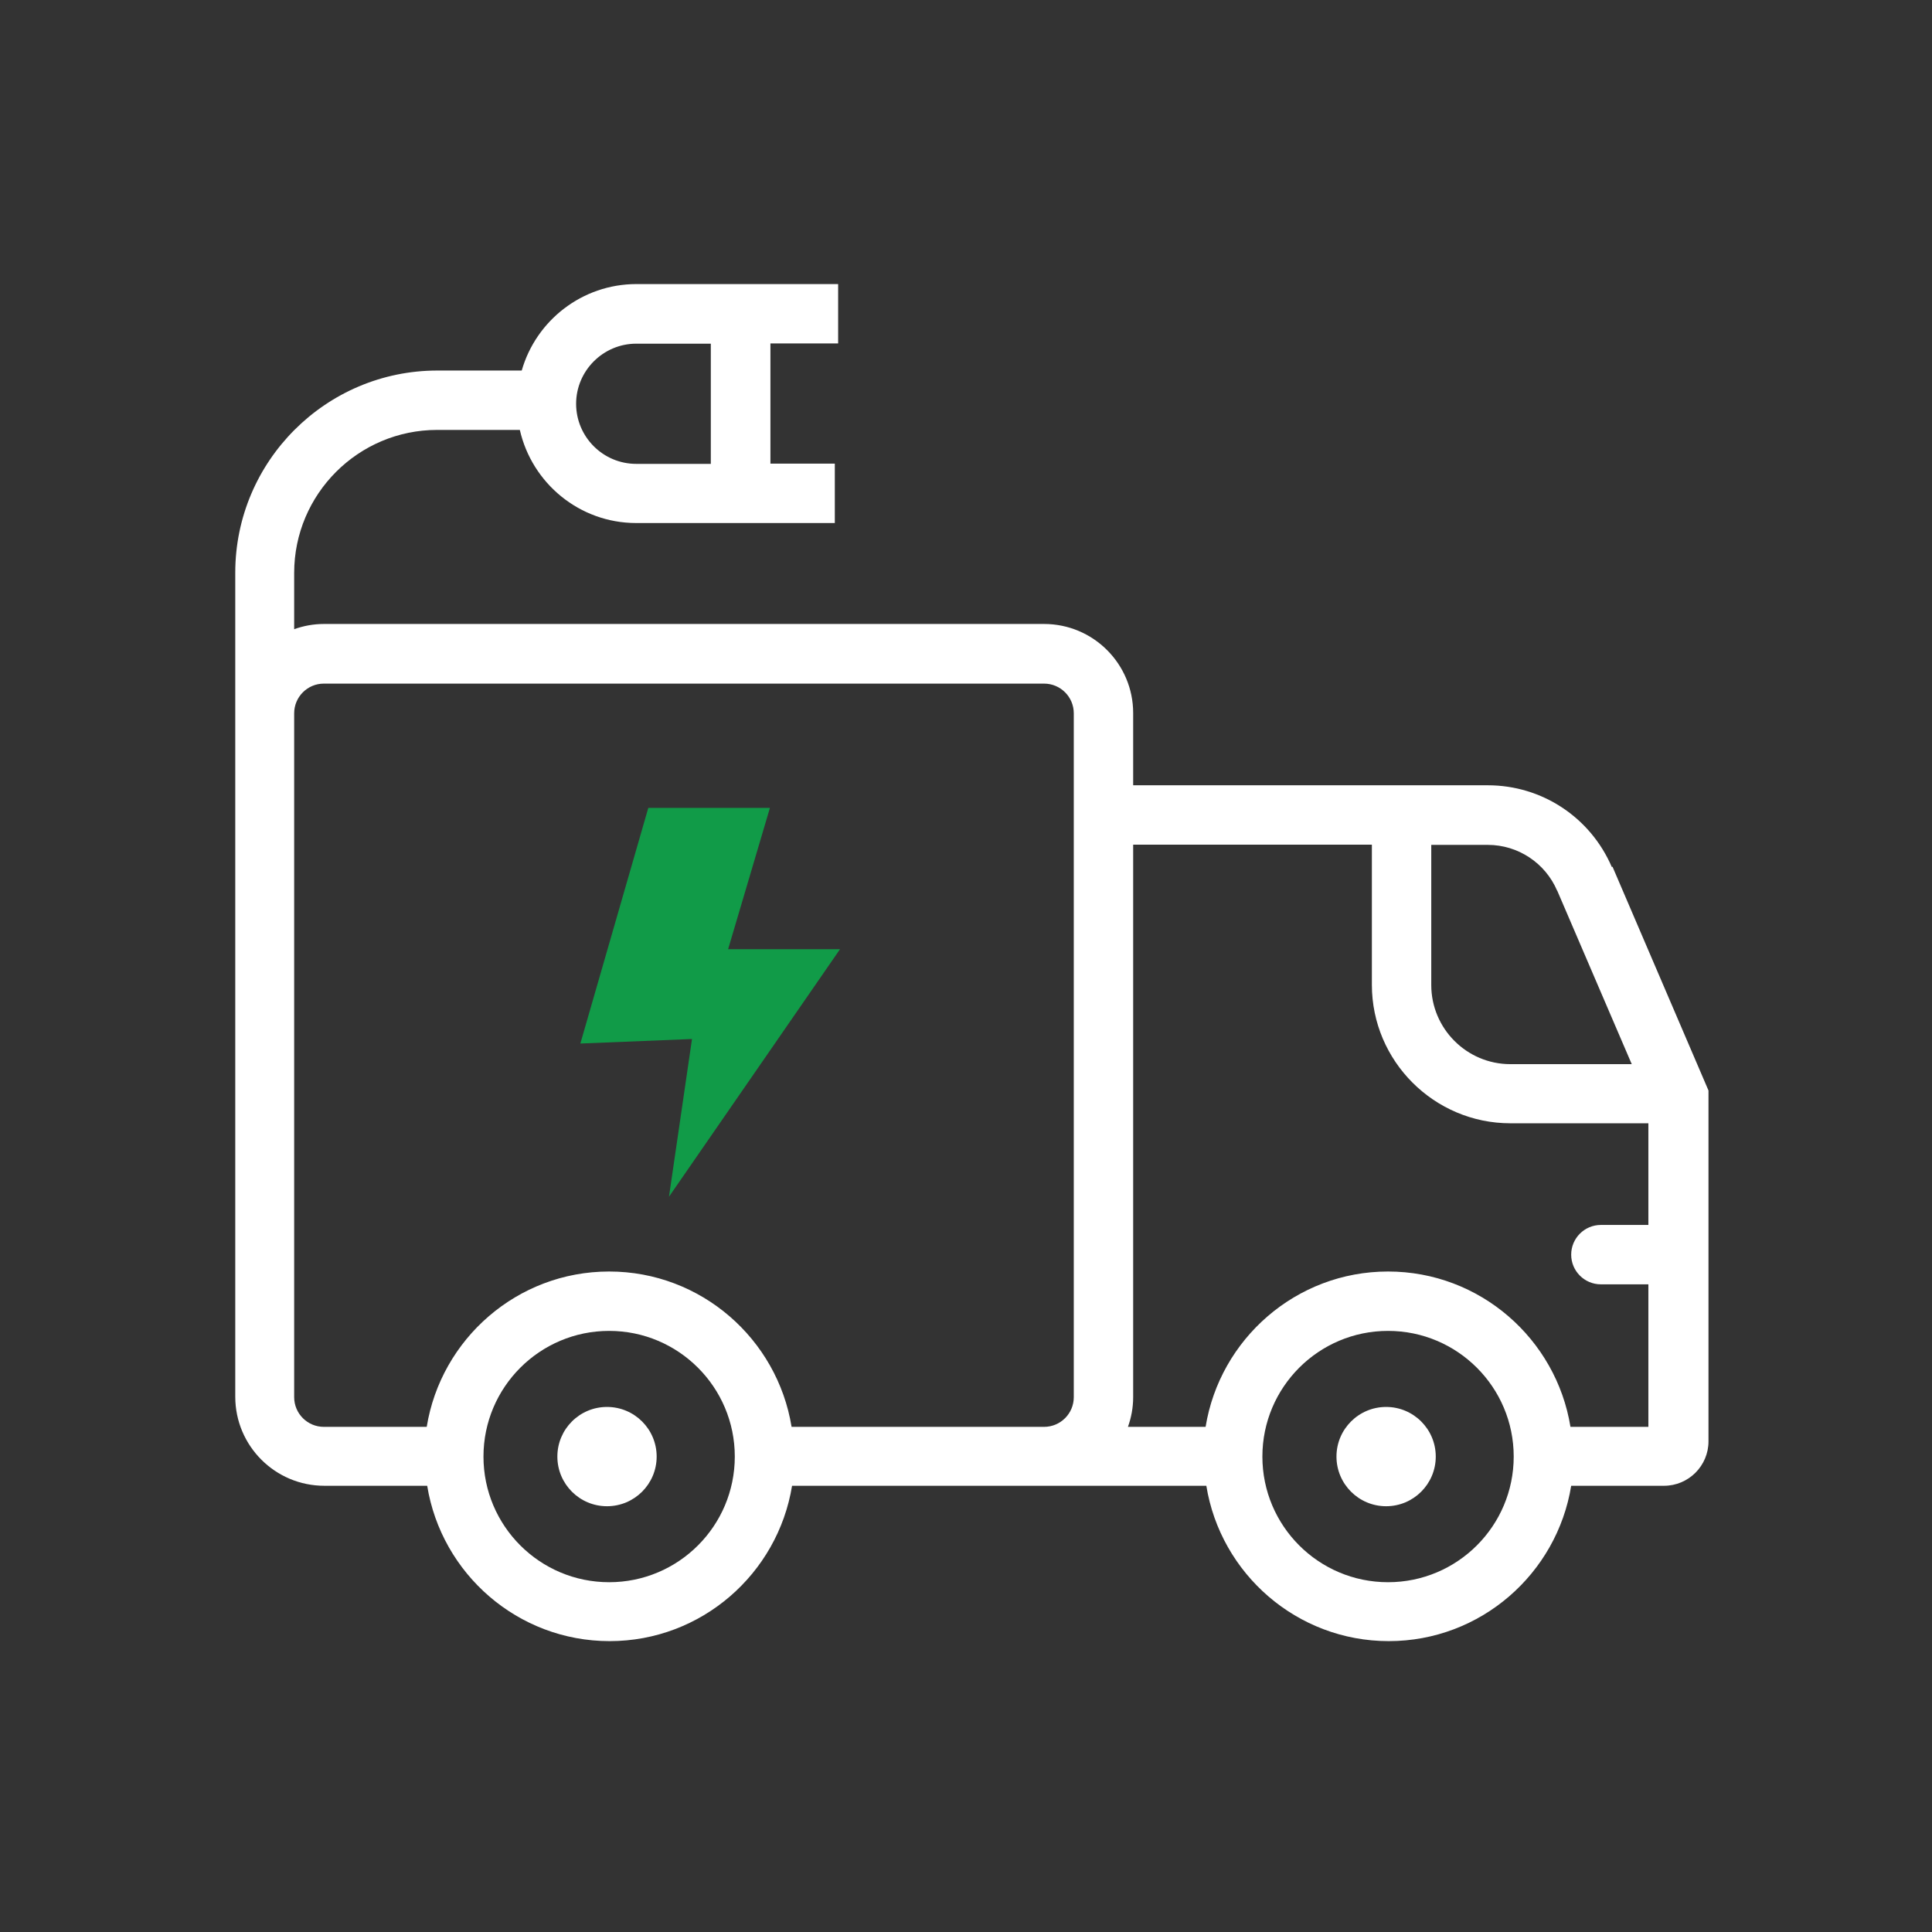 <svg width="61" height="61" viewBox="0 0 61 61" fill="none" xmlns="http://www.w3.org/2000/svg">
<rect x="0" y="0" width="61" height="61" fill="#333333" stroke="none"/>
<path d="M18.324 32.948L20.469 25.508H24.309L22.989 29.97H26.522L21.122 37.785L21.849 32.805L18.324 32.948Z" fill="#119B48"/>
<path d="M50.89 27.374C50.215 25.806 48.685 24.794 46.975 24.794H35.778V22.514C35.778 20.961 34.518 19.701 32.965 19.701H10.225C9.895 19.701 9.58 19.761 9.288 19.866V18.089C9.288 15.599 11.313 13.574 13.803 13.574H16.413C16.795 15.254 18.295 16.514 20.088 16.514H26.358V14.639H24.325V10.844H26.463V8.969H20.095C18.378 8.969 16.923 10.124 16.473 11.699H13.81C10.293 11.699 7.428 14.564 7.428 18.081V44.099C7.428 45.651 8.688 46.911 10.24 46.911H13.488C13.938 49.686 16.345 51.816 19.248 51.816C22.15 51.816 24.558 49.686 25.008 46.911H38.088C38.538 49.686 40.945 51.816 43.848 51.816C46.75 51.816 49.158 49.686 49.608 46.911H52.54C53.313 46.911 53.943 46.281 53.943 45.509V34.431L50.913 27.366L50.89 27.374ZM20.088 10.851H22.443V14.646H20.088C19.038 14.646 18.19 13.791 18.19 12.749C18.19 11.706 19.045 10.851 20.088 10.851ZM49.165 28.116L51.52 33.599H47.688C46.308 33.599 45.19 32.474 45.19 31.101V26.676H46.975C47.928 26.676 48.79 27.246 49.165 28.124V28.116ZM19.233 49.956C17.043 49.956 15.265 48.179 15.265 45.989C15.265 43.799 17.043 42.021 19.233 42.021C21.423 42.021 23.2 43.799 23.2 45.989C23.2 48.179 21.423 49.956 19.233 49.956ZM28.683 45.051H24.993C24.543 42.276 22.135 40.146 19.233 40.146C16.33 40.146 13.923 42.276 13.473 45.051H10.225C9.708 45.051 9.288 44.631 9.288 44.114V22.521C9.288 22.004 9.708 21.584 10.225 21.584H32.965C33.483 21.584 33.903 22.004 33.903 22.521V44.114C33.903 44.631 33.483 45.051 32.965 45.051H28.675H28.683ZM43.825 49.956C41.635 49.956 39.858 48.179 39.858 45.989C39.858 43.799 41.635 42.021 43.825 42.021C46.015 42.021 47.793 43.799 47.793 45.989C47.793 48.179 46.015 49.956 43.825 49.956ZM49.585 45.051C49.135 42.276 46.728 40.146 43.825 40.146C40.923 40.146 38.515 42.276 38.065 45.051H35.613C35.718 44.759 35.778 44.444 35.778 44.114V26.669H43.315V31.094C43.315 33.501 45.28 35.466 47.688 35.466H52.045V38.676H50.545C50.028 38.676 49.608 39.096 49.608 39.614C49.608 40.131 50.028 40.551 50.545 40.551H52.045V45.051H49.578H49.585Z" fill="white"/>
<path d="M19.165 47.557C20.031 47.557 20.733 46.855 20.733 45.989C20.733 45.124 20.031 44.422 19.165 44.422C18.299 44.422 17.598 45.124 17.598 45.989C17.598 46.855 18.299 47.557 19.165 47.557Z" fill="white"/>
<path d="M43.765 47.557C44.63 47.557 45.332 46.855 45.332 45.989C45.332 45.124 44.63 44.422 43.765 44.422C42.899 44.422 42.197 45.124 42.197 45.989C42.197 46.855 42.899 47.557 43.765 47.557Z" fill="white"/>
</svg>
